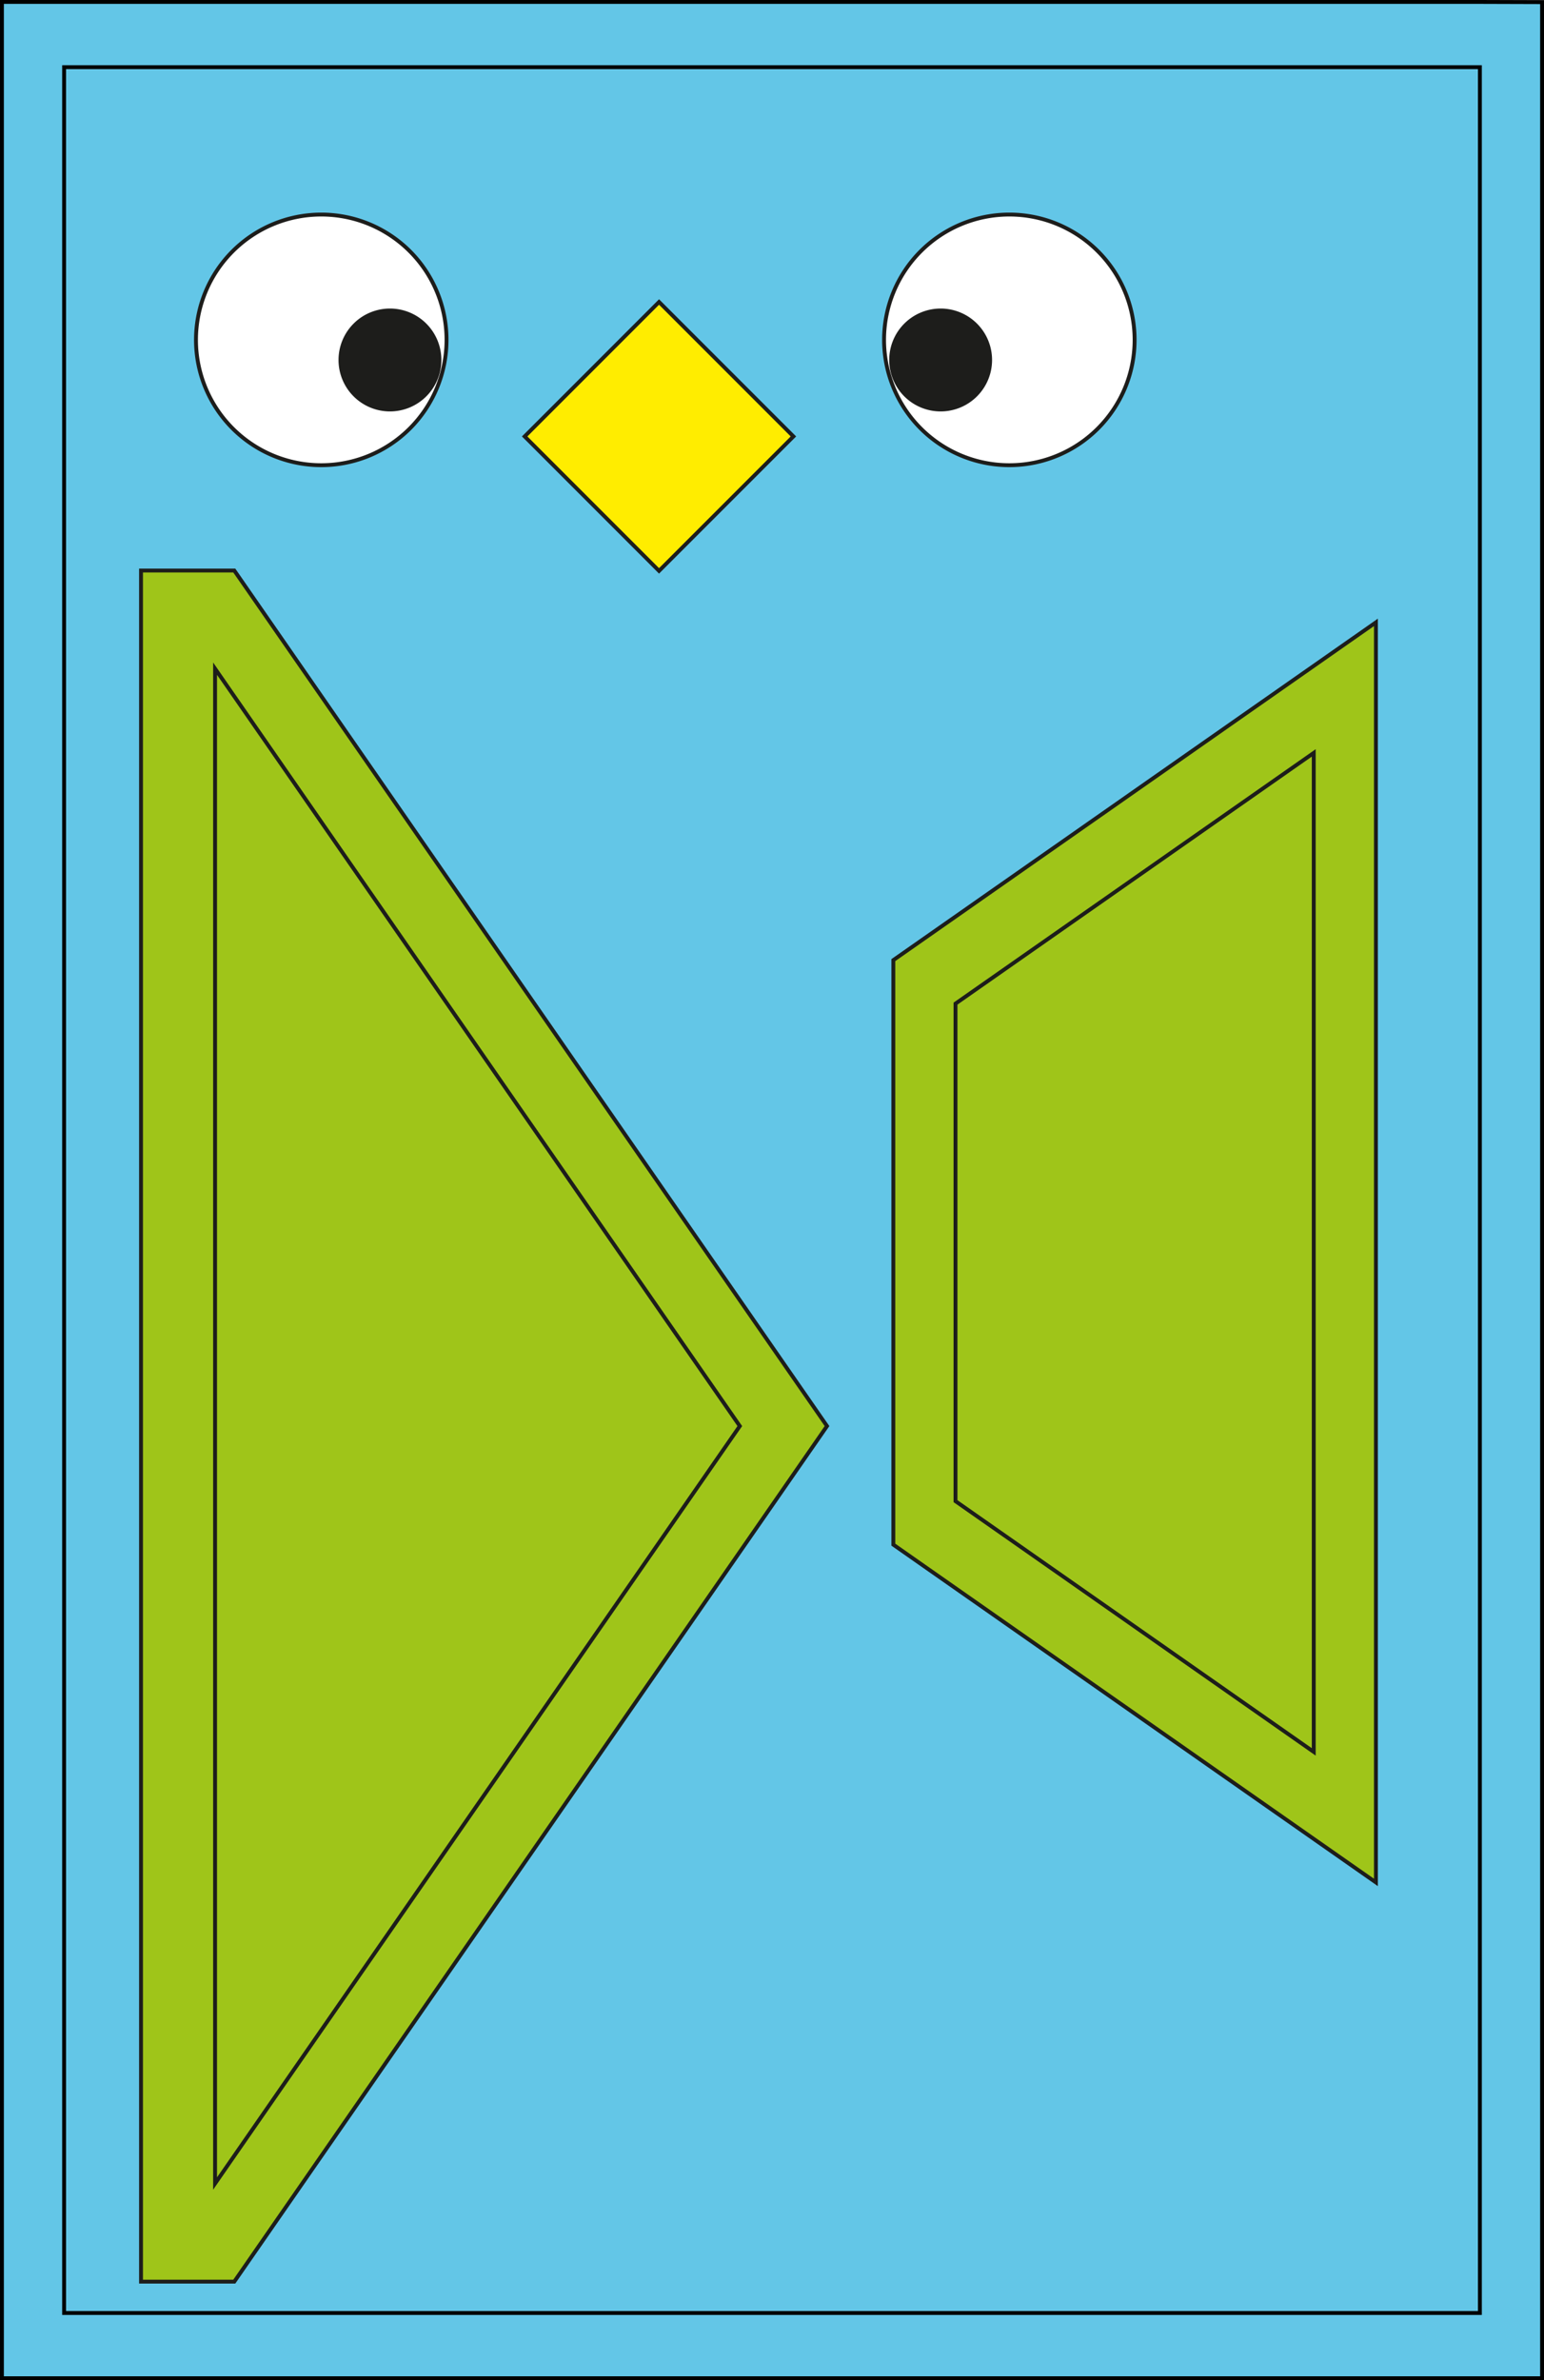 <svg id="Ebene_1" data-name="Ebene 1" xmlns="http://www.w3.org/2000/svg" viewBox="0 0 397.85 613.05"><rect x="0" y="0" width="397.85" height="613.05" fill="#808080" stroke="none"/><defs><style>.cls-1{fill:#63c6e7;stroke:#000;}.cls-1,.cls-2,.cls-4,.cls-5{stroke-miterlimit:10;}.cls-2{fill:#fff;}.cls-2,.cls-4,.cls-5{stroke:#1d1d1b;}.cls-3{fill:#1d1d1b;}.cls-4{fill:#ffed00;}.cls-5{fill:#9fc519;}</style></defs><path class="cls-1" d="M555.45-13.16H174.62V598.89H571.47v-612Z" transform="translate(-174.12 13.66)"/><polygon class="cls-1" points="16.52 306.52 16.52 595.75 381.33 595.75 381.33 306.52 381.33 17.3 16.52 17.3 16.52 306.52"/><path class="cls-2" d="M289.18,73.88A32.28,32.28,0,1,1,256.9,41.6,32.28,32.28,0,0,1,289.18,73.88Zm112.74,0A32.28,32.28,0,1,0,434.2,41.6,32.28,32.28,0,0,0,401.92,73.88Z" transform="translate(-174.12 13.66)"/><path class="cls-3" d="M287.85,79.06A13.25,13.25,0,1,1,274.6,65.81,13.25,13.25,0,0,1,287.85,79.06Zm115.4,0A13.25,13.25,0,1,0,416.5,65.81,13.25,13.25,0,0,0,403.25,79.06Z" transform="translate(-174.12 13.66)"/><rect class="cls-4" x="319.45" y="74.27" width="48.97" height="48.97" transform="translate(-143.21 285.78) rotate(-45)"/><polygon class="cls-5" points="330.51 177.11 238.2 241.69 230.19 247.29 230.19 258.5 230.19 322.07 230.19 323.08 230.19 386.65 230.19 397.85 238.2 403.46 330.51 468.04 354.54 484.85 354.54 451.23 354.54 323.08 354.54 322.07 354.54 193.92 354.54 160.3 330.51 177.11"/><polygon class="cls-5" points="338.52 322.07 338.52 323.08 338.52 451.23 338.52 451.23 246.21 386.65 246.21 323.08 246.21 322.07 246.21 258.5 338.52 193.92 338.52 193.92 338.52 322.07"/><polygon class="cls-5" points="36.34 172.23 36.34 562.4 36.34 587.67 60.37 587.67 71.62 571.44 206.83 376.35 213.1 367.31 206.83 358.27 71.62 163.18 60.37 146.95 36.34 146.95 36.34 172.23"/><polygon class="cls-5" points="190.63 367.31 55.42 562.4 55.42 172.23 190.63 367.31"/></svg>